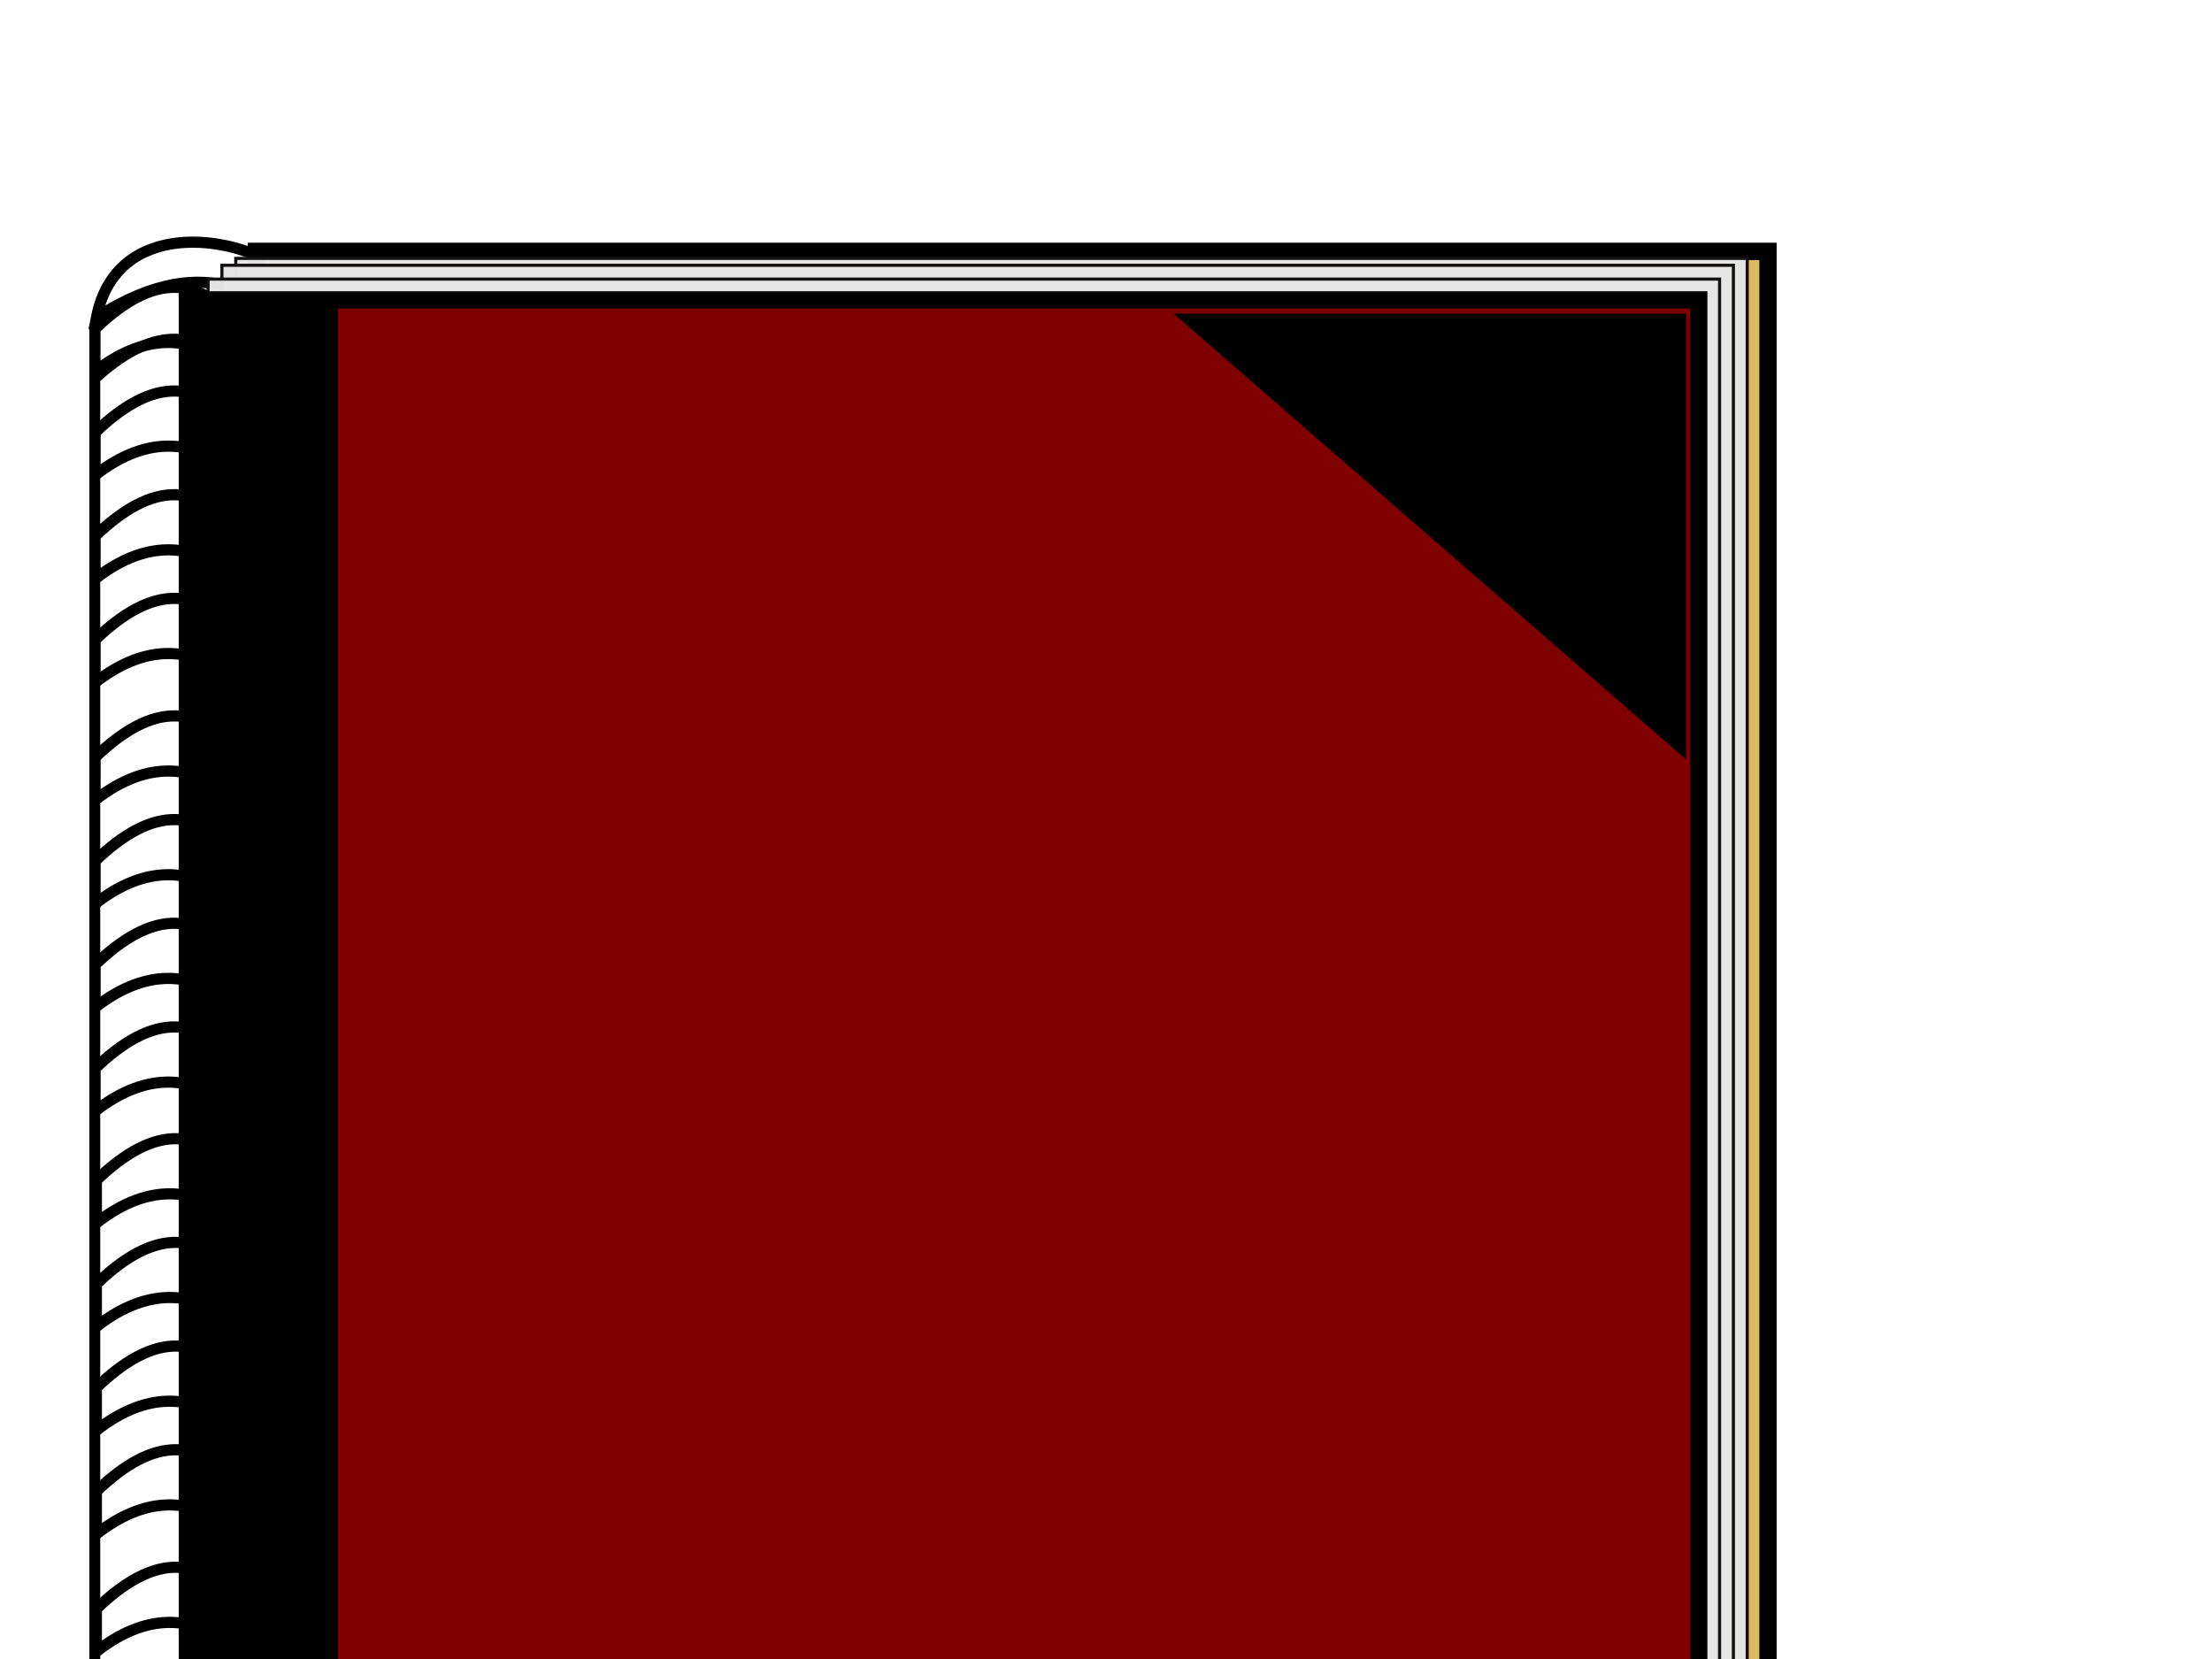 <?xml version="1.0"?><svg width="640" height="480" xmlns="http://www.w3.org/2000/svg">
 <title>notebook</title>
 <defs>
  <filter x="-0.154" width="1.307" y="-0.118" height="1.236" id="filter3623">
   <feGaussianBlur stdDeviation="33.951" id="feGaussianBlur3625"/>
  </filter>
 </defs>
 <g>
  <title>Layer 1</title>
  <g id="layer1">
   <rect y="72.764" x="74.218" height="571.298" width="437.298" id="rect2227" filter="url(#filter3623)" stroke-miterlimit="4" stroke-linecap="round" stroke-width="4.967" stroke="#000000" fill-rule="evenodd" fill="#000000"/>
   <path id="path4320" d="m83.234,94.246c-4.441,-5.045 -21.592,-24.153 -55.325,-2.403c5.766,-29.006 40.047,-23.558 51.943,-14.751l5.735,5.122c5.009,8.026 3.9,11.814 -2.353,12.031z" stroke-miterlimit="4" stroke-linecap="round" stroke-width="3.231" stroke="#000000" fill-rule="evenodd" fill="none"/>
   <rect id="rect4318" width="437.298" height="571.298" x="74.218" y="72.764" stroke-miterlimit="4" stroke-linecap="round" stroke-width="4.967" stroke="#000000" fill-rule="evenodd" fill="#d9bb61"/>
   <rect id="rect4316" width="437.315" height="567.315" x="68.21" y="74.756" stroke-miterlimit="4" stroke-linecap="round" stroke-width="0.9" stroke="#141111" fill-rule="evenodd" fill-opacity="0.984" fill="#e5e5e5"/>
   <rect y="76.756" x="64.21" height="567.315" width="437.315" id="rect4314" stroke-miterlimit="4" stroke-linecap="round" stroke-width="0.9" stroke="#141111" fill-rule="evenodd" fill-opacity="0.984" fill="#e5e5e5"/>
   <rect id="rect3137" width="437.315" height="567.315" x="54.21" y="86.756" stroke-miterlimit="4" stroke-linecap="round" stroke-width="4.95" stroke="#000000" fill-rule="evenodd" fill="#d9bb61"/>
   <rect id="rect3343" width="437.315" height="567.315" x="60.21" y="80.756" stroke-miterlimit="4" stroke-linecap="round" stroke-width="0.9" stroke="#141111" fill-rule="evenodd" fill-opacity="0.984" fill="#e5e5e5"/>
   <path d="m346.657,93.389c124.579,108.397 137.577,119.67 138.531,120.5l0,-0.906l0,-119.594l-137.469,0l-1.062,0z" id="rect3155" stroke-miterlimit="4" stroke-linecap="round" stroke-width="5.314" stroke="#000000" fill-rule="evenodd" fill="#000000"/>
   <rect y="86.756" x="54.21" height="567.315" width="437.315" id="rect3261" stroke-miterlimit="4" stroke-linecap="round" stroke-width="4.95" stroke="#000000" fill-rule="evenodd" fill="#7f0000"/>
   <path id="path3182" d="m346.657,647.889c124.579,-108.397 137.577,-119.67 138.531,-120.5l0,0.906l0,119.594l-137.469,0l-1.062,0z" stroke-miterlimit="4" stroke-linecap="round" stroke-width="5.314" stroke="#000000" fill-rule="evenodd" fill="#000000"/>
   <path id="path3263" d="m346.657,93.389c124.579,108.397 137.577,119.67 138.531,120.5l0,-0.906l0,-119.594l-137.469,0l-1.062,0z" stroke-miterlimit="4" stroke-linecap="round" stroke-width="5.314" stroke="#000000" fill-rule="evenodd" fill="#000000"/>
   <rect id="rect3184" width="42.021" height="567.8" x="54" y="86.546" stroke-miterlimit="4" stroke-linecap="round" stroke-width="3.231" stroke="#000000" fill-rule="evenodd" fill="#000000"/>
   <path d="m346.657,647.889c124.579,-108.397 137.577,-119.67 138.531,-120.5l0,0.906l0,119.594l-137.469,0l-1.062,0z" id="path3265" stroke-miterlimit="4" stroke-linecap="round" stroke-width="5.314" stroke="#000000" fill-rule="evenodd" fill="#000000"/>
   <path d="m27.428,109.527c15.532,-14.158 29.785,-16.225 42.104,0l0,538.026c-12.626,-11.986 -26.272,-15.3 -42.104,0l0,-538.026z" id="rect3186" stroke-miterlimit="4" stroke-linecap="round" stroke-width="3.148" stroke="#000000" fill-rule="evenodd" fill="none"/>
   <rect y="86.546" x="54" height="567.8" width="42.021" id="rect3267" stroke-miterlimit="4" stroke-linecap="round" stroke-width="3.231" stroke="#000000" fill-rule="evenodd" fill="#000000"/>
   <path d="m51,83.137c-7.417,-0.246 -15.296,4.093 -23.531,12.031l0,12.344c15.759,-12.237 29.477,-10.19 42.031,0l0,-12.344c-5.763,-8.026 -11.956,-11.814 -18.5,-12.031z" id="path3196" stroke-miterlimit="4" stroke-linecap="round" stroke-width="3.231" stroke="#000000" fill-rule="evenodd" fill="none"/>
   <rect id="rect3269" width="30.866" height="568.261" x="65.385" y="86.316" stroke-miterlimit="4" stroke-linecap="round" stroke-width="2.77" stroke="#000000" fill-rule="evenodd" fill="#000000"/>
   <path id="path3203" d="m51,113.137c-7.417,-0.246 -15.296,4.093 -23.531,12.031l0,12.344c15.759,-12.237 29.477,-10.19 42.031,0l0,-12.344c-5.763,-8.026 -11.956,-11.814 -18.5,-12.031z" stroke-miterlimit="4" stroke-linecap="round" stroke-width="3.231" stroke="#000000" fill-rule="evenodd" fill="none"/>
   <path id="path3205" d="m51,143.137c-7.417,-0.246 -15.296,4.093 -23.531,12.031l0,12.344c15.759,-12.237 29.477,-10.19 42.031,0l0,-12.344c-5.763,-8.026 -11.956,-11.814 -18.5,-12.031z" stroke-miterlimit="4" stroke-linecap="round" stroke-width="3.231" stroke="#000000" fill-rule="evenodd" fill="none"/>
   <path d="m51,173.137c-7.417,-0.246 -15.296,4.093 -23.531,12.031l0,12.344c15.759,-12.237 29.477,-10.19 42.031,0l0,-12.344c-5.763,-8.026 -11.956,-11.814 -18.5,-12.031z" id="path3207" stroke-miterlimit="4" stroke-linecap="round" stroke-width="3.231" stroke="#000000" fill-rule="evenodd" fill="none"/>
   <path id="path3209" d="m51,207.137c-7.417,-0.246 -15.296,4.093 -23.531,12.031l0,12.344c15.759,-12.237 29.477,-10.19 42.031,0l0,-12.344c-5.763,-8.026 -11.956,-11.814 -18.5,-12.031z" stroke-miterlimit="4" stroke-linecap="round" stroke-width="3.231" stroke="#000000" fill-rule="evenodd" fill="none"/>
   <path d="m51,237.137c-7.417,-0.246 -15.296,4.093 -23.531,12.031l0,12.344c15.759,-12.237 29.477,-10.19 42.031,0l0,-12.344c-5.763,-8.026 -11.956,-11.814 -18.5,-12.031z" id="path3211" stroke-miterlimit="4" stroke-linecap="round" stroke-width="3.231" stroke="#000000" fill-rule="evenodd" fill="none"/>
   <path d="m51,267.137c-7.417,-0.246 -15.296,4.093 -23.531,12.031l0,12.344c15.759,-12.237 29.477,-10.19 42.031,0l0,-12.344c-5.763,-8.026 -11.956,-11.814 -18.5,-12.031z" id="path3213" stroke-miterlimit="4" stroke-linecap="round" stroke-width="3.231" stroke="#000000" fill-rule="evenodd" fill="none"/>
   <path id="path3215" d="m51,297.137c-7.417,-0.246 -15.296,4.093 -23.531,12.031l0,12.344c15.759,-12.237 29.477,-10.19 42.031,0l0,-12.344c-5.763,-8.026 -11.956,-11.814 -18.5,-12.031z" stroke-miterlimit="4" stroke-linecap="round" stroke-width="3.231" stroke="#000000" fill-rule="evenodd" fill="none"/>
   <path id="path3217" d="m51.413,329.462c-7.417,-0.246 -15.296,4.093 -23.531,12.031l0,12.344c15.759,-12.237 29.477,-10.19 42.031,0l0,-12.344c-5.763,-8.026 -11.956,-11.814 -18.5,-12.031z" stroke-miterlimit="4" stroke-linecap="round" stroke-width="3.231" stroke="#000000" fill-rule="evenodd" fill="none"/>
   <path d="m51.413,359.462c-7.417,-0.246 -15.296,4.093 -23.531,12.031l0,12.344c15.759,-12.237 29.477,-10.19 42.031,0l0,-12.344c-5.763,-8.026 -11.956,-11.814 -18.5,-12.031z" id="path3219" stroke-miterlimit="4" stroke-linecap="round" stroke-width="3.231" stroke="#000000" fill-rule="evenodd" fill="none"/>
   <path d="m51.413,389.462c-7.417,-0.246 -15.296,4.093 -23.531,12.031l0,12.344c15.759,-12.237 29.477,-10.19 42.031,0l0,-12.344c-5.763,-8.026 -11.956,-11.814 -18.5,-12.031z" id="path3221" stroke-miterlimit="4" stroke-linecap="round" stroke-width="3.231" stroke="#000000" fill-rule="evenodd" fill="none"/>
   <path id="path3223" d="m51.413,419.462c-7.417,-0.246 -15.296,4.093 -23.531,12.031l0,12.344c15.759,-12.237 29.477,-10.19 42.031,0l0,-12.344c-5.763,-8.026 -11.956,-11.814 -18.5,-12.031z" stroke-miterlimit="4" stroke-linecap="round" stroke-width="3.231" stroke="#000000" fill-rule="evenodd" fill="none"/>
   <path d="m51.413,453.462c-7.417,-0.246 -15.296,4.093 -23.531,12.031l0,12.344c15.759,-12.237 29.477,-10.19 42.031,0l0,-12.344c-5.763,-8.026 -11.956,-11.814 -18.5,-12.031z" id="path3225" stroke-miterlimit="4" stroke-linecap="round" stroke-width="3.231" stroke="#000000" fill-rule="evenodd" fill="none"/>
   <path id="path3227" d="m51.413,483.462c-7.417,-0.246 -15.296,4.093 -23.531,12.031l0,12.344c15.759,-12.237 29.477,-10.19 42.031,0l0,-12.344c-5.763,-8.026 -11.956,-11.814 -18.5,-12.031z" stroke-miterlimit="4" stroke-linecap="round" stroke-width="3.231" stroke="#000000" fill-rule="evenodd" fill="none"/>
   <path id="path3229" d="m51.413,513.462c-7.417,-0.246 -15.296,4.093 -23.531,12.031l0,12.344c15.759,-12.237 29.477,-10.19 42.031,0l0,-12.344c-5.763,-8.026 -11.956,-11.814 -18.5,-12.031z" stroke-miterlimit="4" stroke-linecap="round" stroke-width="3.231" stroke="#000000" fill-rule="evenodd" fill="none"/>
   <path d="m51.413,543.462c-7.417,-0.246 -15.296,4.093 -23.531,12.031l0,12.344c15.759,-12.237 29.477,-10.19 42.031,0l0,-12.344c-5.763,-8.026 -11.956,-11.814 -18.5,-12.031z" id="path3231" stroke-miterlimit="4" stroke-linecap="round" stroke-width="3.231" stroke="#000000" fill-rule="evenodd" fill="none"/>
   <path d="m51,573.137c-7.417,-0.246 -15.296,4.093 -23.531,12.031l0,12.344c15.759,-12.237 29.477,-10.19 42.031,0l0,-12.344c-5.763,-8.026 -11.956,-11.814 -18.5,-12.031z" id="path3233" stroke-miterlimit="4" stroke-linecap="round" stroke-width="3.231" stroke="#000000" fill-rule="evenodd" fill="none"/>
   <path d="m51,603.137c-7.417,-0.246 -15.296,4.093 -23.531,12.031l0,12.344c15.759,-12.237 29.477,-10.19 42.031,0l0,-12.344c-5.763,-8.026 -11.956,-11.814 -18.5,-12.031z" id="path3235" stroke-miterlimit="4" stroke-linecap="round" stroke-width="3.231" stroke="#000000" fill-rule="evenodd" fill="none"/>
   <path id="path3239" d="m51,664.281c-34.367,-9.86 -16.501,-11.315 -24.735,-19.253l1.204,2.099c25.062,-24.977 32.228,-0.817 42.031,0l0,2.715c-5.763,8.026 -11.956,14.221 -18.5,14.438z" stroke-miterlimit="4" stroke-linecap="round" stroke-width="3.231" stroke="#000000" fill-rule="evenodd" fill="none"/>
   <rect y="86.316" x="65.385" height="568.261" width="30.866" id="rect3241" stroke-miterlimit="4" stroke-linecap="round" stroke-width="2.77" stroke="#000000" fill-rule="evenodd" fill="#000000"/>
  </g>
 </g>
</svg>